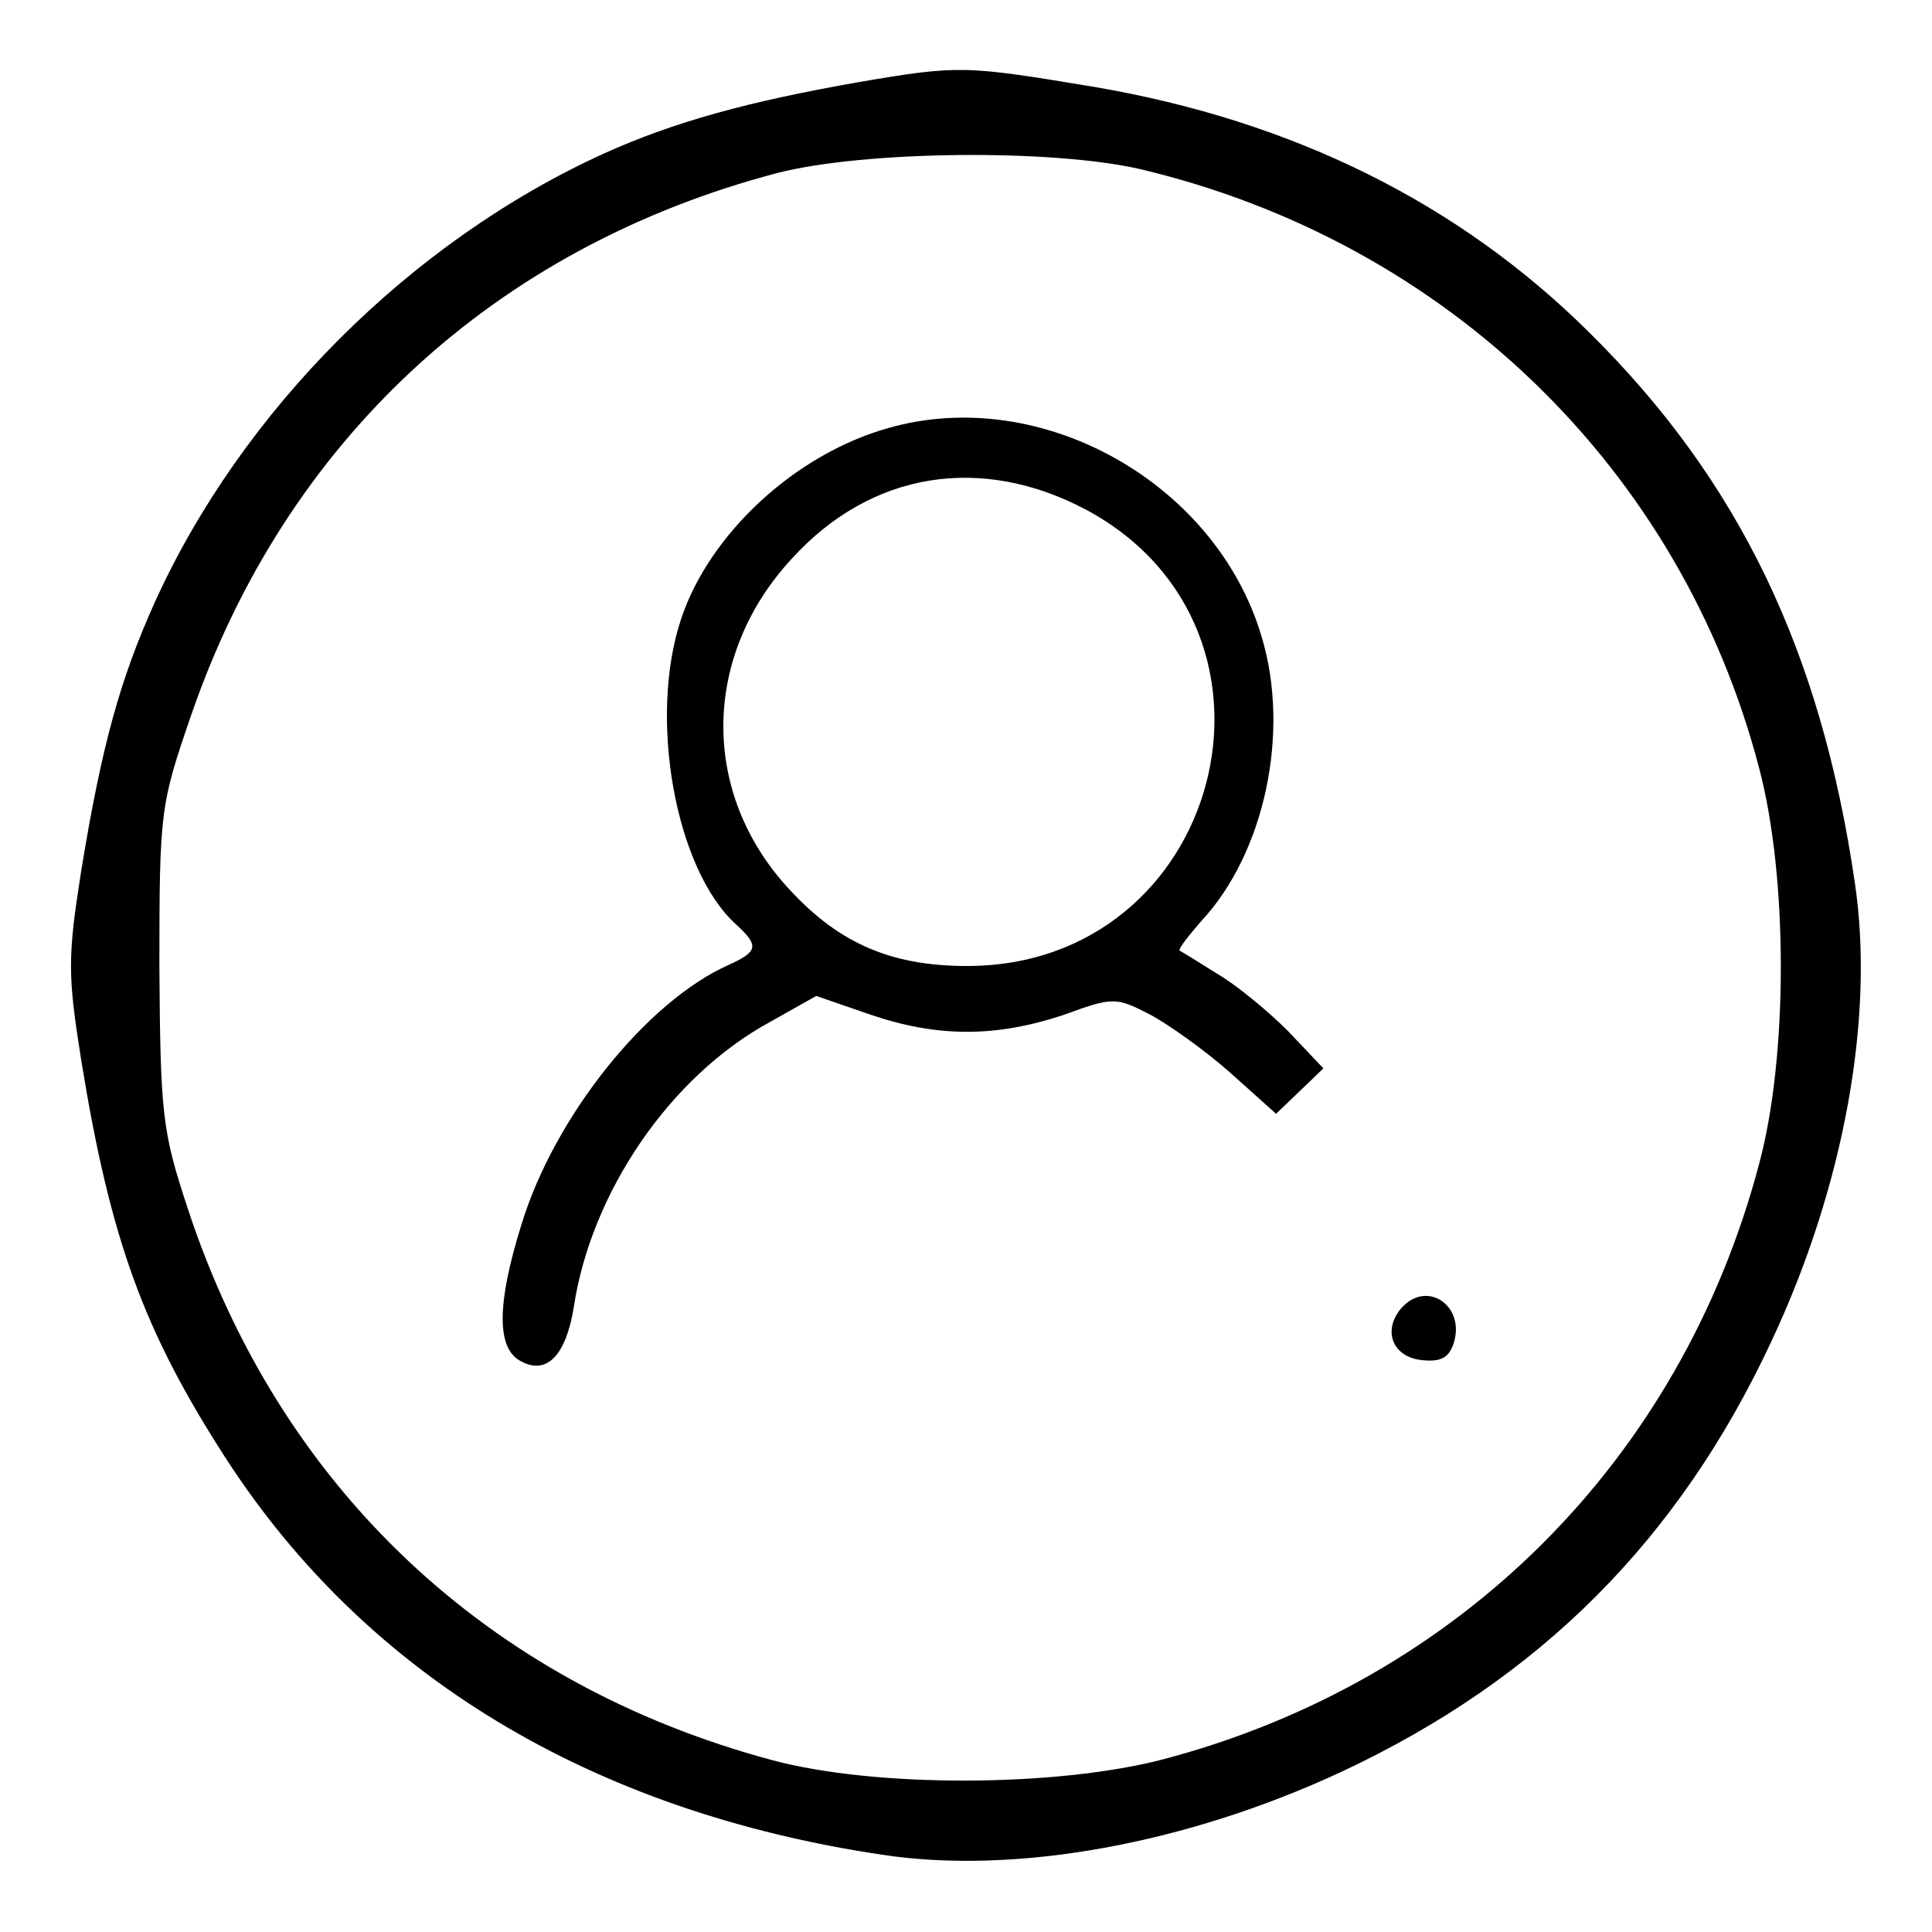 <?xml version="1.0" encoding="UTF-8" standalone="no"?>
<svg xmlns="http://www.w3.org/2000/svg" version="1.0" width="200pt" height="200pt" viewBox="0 0 200 200" preserveAspectRatio="xMidYMid meet"><g transform="translate(0,200) scale(0.1,-0.1)" fill="#000000" stroke="none"><path d="M889 1915 c-114 -20 -191 -41 -264 -74 -200 -91 -375 -266 -465 -465 -36 -80 -55 -149 -76 -278 -14 -89 -14 -107 0 -195 30 -185 64 -280 150 -413 145 -224 378 -365 679 -410 138 -21 315 11 476 86 205 96 349 240 445 446 75 160 107 336 86 475 -35 239 -120 416 -275 569 -135 134 -307 219 -512 254 -133 22 -139 23 -244 5z m291 -90 c317 -75 560 -310 641 -620 30 -113 30 -299 0 -410 -81 -306 -310 -535 -616 -616 -110 -29 -298 -30 -406 -1 -294 79 -510 282 -605 572 -26 79 -28 96 -29 250 0 161 1 167 33 260 98 284 314 484 607 561 90 23 283 25 375 4z"/><path d="M920 1557 c-97 -27 -186 -110 -215 -198 -34 -102 -6 -259 57 -316 24 -22 23 -28 -8 -42 -85 -38 -180 -157 -214 -268 -26 -83 -26 -129 -1 -142 27 -15 47 6 55 56 18 119 100 239 203 295 l48 27 55 -19 c70 -24 130 -24 200 -1 52 19 55 19 90 1 19 -10 57 -37 83 -60 l48 -43 25 24 24 23 -37 39 c-21 21 -54 48 -73 59 -19 12 -37 23 -39 24 -1 2 9 15 23 31 65 70 92 195 62 294 -47 159 -228 261 -386 216z m205 -85 c231 -125 140 -472 -124 -472 -81 0 -136 25 -189 85 -87 99 -84 238 8 337 82 90 196 108 305 50z"/><path d="M1450 645 c-19 -23 -8 -50 22 -53 19 -2 28 2 33 18 12 39 -29 66 -55 35z"/></g></svg>
